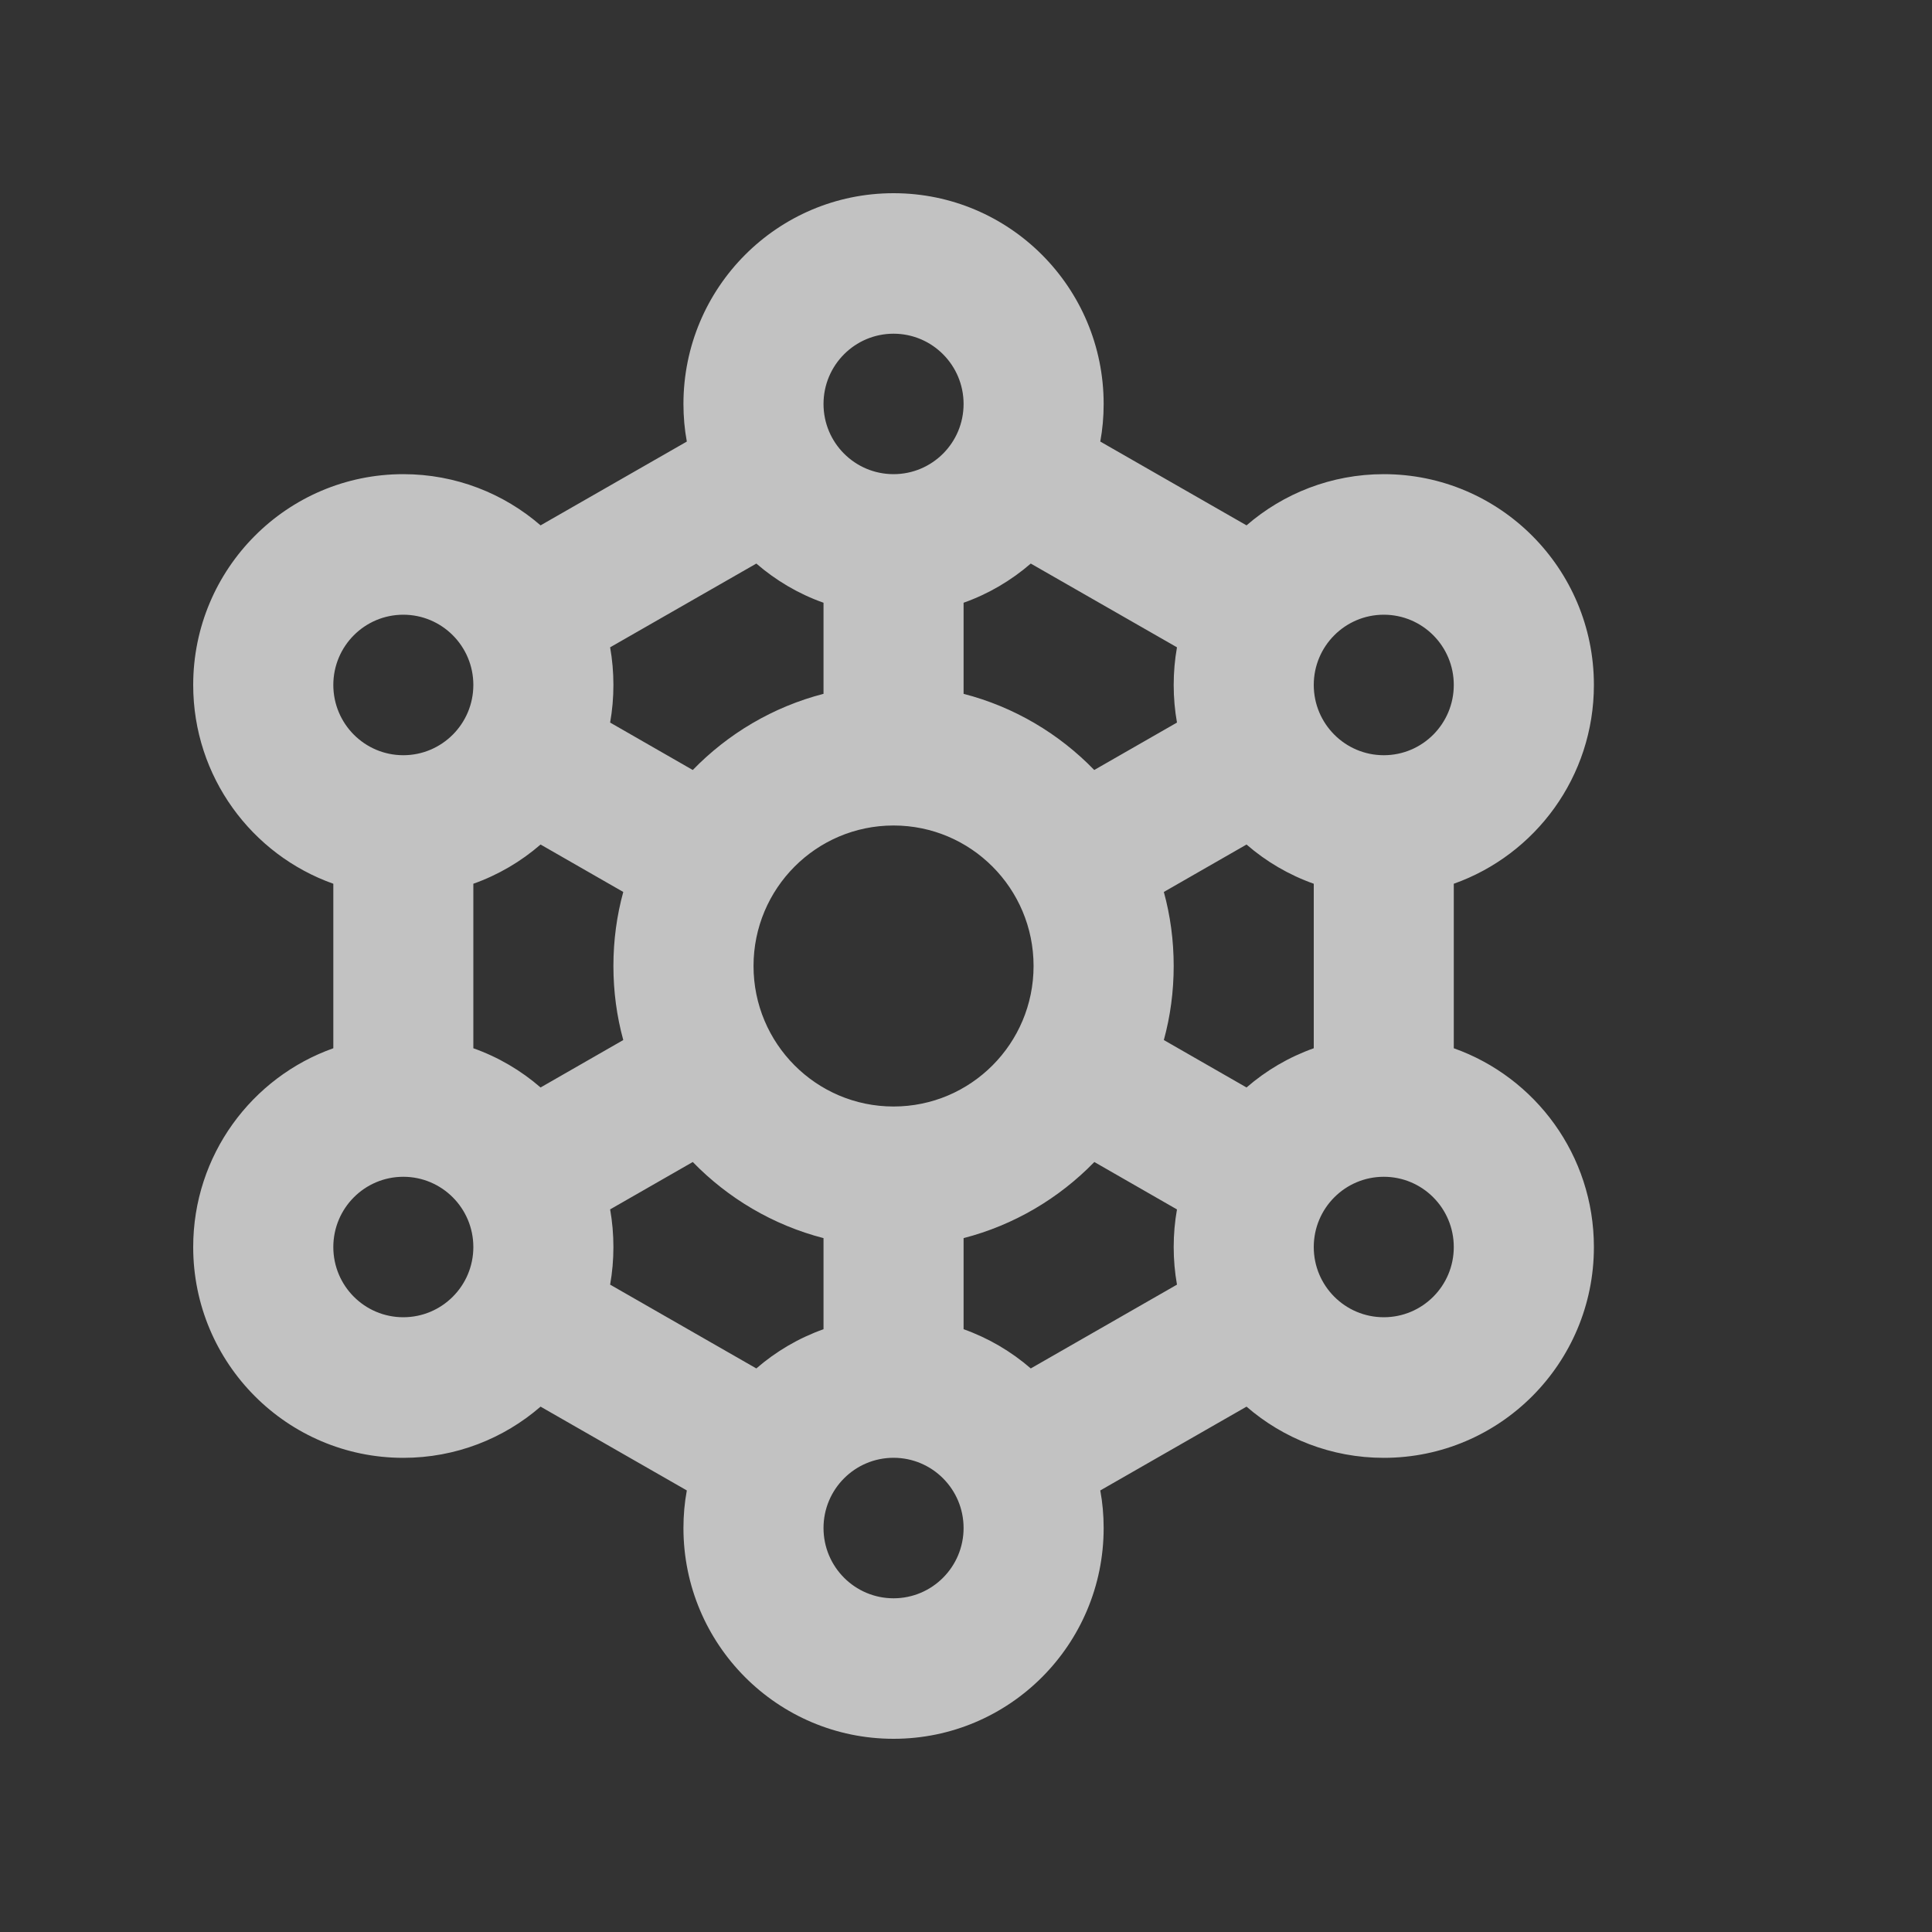 <svg width="40" height="40" viewBox="0 0 40 40" fill="none" xmlns="http://www.w3.org/2000/svg">
<rect x="0" y="0" width="40" height="40" fill="#333333" stroke="none"/>
<path fill-rule="evenodd" clip-rule="evenodd" d="M18.5 4C20.902 4 22.85 5.953 22.85 8.364C22.85 8.63 22.827 8.889 22.78 9.142L25.808 10.877C26.57 10.217 27.564 9.817 28.65 9.817C31.052 9.817 33 11.772 33 14.181C33 16.082 31.789 17.698 30.099 18.297V21.703C31.789 22.302 33 23.918 33 25.819C33 28.228 31.052 30.183 28.65 30.183C27.564 30.183 26.57 29.783 25.808 29.123L22.78 30.858C22.827 31.111 22.85 31.37 22.85 31.636C22.85 34.047 20.902 36 18.5 36C16.098 36 14.15 34.047 14.15 31.636C14.15 31.37 14.173 31.111 14.22 30.858L11.192 29.123C10.43 29.783 9.436 30.183 8.35 30.183C5.948 30.183 4 28.228 4 25.819C4 23.918 5.211 22.302 6.901 21.703V18.297C5.211 17.698 4 16.082 4 14.181C4 11.772 5.948 9.817 8.35 9.817C9.436 9.817 10.43 10.217 11.192 10.877L14.22 9.142C14.173 8.889 14.15 8.63 14.15 8.364C14.15 5.953 16.098 4 18.5 4ZM19.95 8.364C19.95 7.561 19.301 6.909 18.5 6.909C17.699 6.909 17.05 7.561 17.05 8.364C17.05 9.167 17.699 9.817 18.5 9.817C19.301 9.817 19.95 9.167 19.95 8.364ZM15.659 11.668L12.632 13.402C12.677 13.656 12.7 13.915 12.7 14.181C12.7 14.447 12.677 14.708 12.632 14.96L14.343 15.942C15.073 15.19 16.004 14.635 17.05 14.365V12.479C16.534 12.297 16.064 12.018 15.659 11.668ZM9.8 18.297V21.703C10.316 21.886 10.786 22.163 11.192 22.515L12.904 21.533C12.77 21.044 12.7 20.53 12.7 20C12.7 19.469 12.77 18.955 12.904 18.467L11.192 17.485C10.786 17.837 10.316 18.114 9.8 18.297ZM12.632 26.597L15.659 28.332C16.064 27.981 16.534 27.703 17.05 27.52V25.634C16.004 25.364 15.073 24.809 14.343 24.058L12.632 25.039C12.677 25.292 12.7 25.553 12.7 25.819C12.7 26.085 12.677 26.344 12.632 26.597ZM21.341 28.332L24.368 26.597C24.323 26.344 24.3 26.084 24.3 25.819C24.3 25.553 24.323 25.292 24.368 25.04L22.657 24.058C21.927 24.809 20.996 25.364 19.95 25.634V27.52C20.465 27.703 20.936 27.981 21.341 28.332ZM27.2 21.703V18.297C26.684 18.114 26.213 17.837 25.808 17.485L24.096 18.467C24.23 18.955 24.3 19.469 24.3 20C24.3 20.53 24.23 21.044 24.096 21.533L25.808 22.515C26.214 22.163 26.684 21.886 27.2 21.703ZM24.368 13.402L21.341 11.668C20.936 12.018 20.465 12.297 19.95 12.479V14.365C20.996 14.635 21.927 15.19 22.655 15.942L24.368 14.96C24.323 14.707 24.3 14.447 24.3 14.181C24.3 13.915 24.323 13.656 24.368 13.402ZM18.5 17.091C20.101 17.091 21.399 18.393 21.399 20C21.399 21.606 20.101 22.909 18.5 22.909C16.899 22.909 15.601 21.606 15.601 20C15.601 18.393 16.899 17.091 18.5 17.091ZM19.95 31.636C19.95 30.833 19.301 30.182 18.5 30.182C17.699 30.182 17.05 30.833 17.05 31.636C17.05 32.439 17.699 33.091 18.5 33.091C19.301 33.091 19.95 32.439 19.95 31.636ZM30.099 25.819C30.099 26.622 29.451 27.272 28.65 27.272C27.849 27.272 27.2 26.622 27.2 25.819C27.2 25.015 27.849 24.364 28.65 24.364C29.451 24.364 30.099 25.015 30.099 25.819ZM28.65 15.636C29.451 15.636 30.099 14.984 30.099 14.181C30.099 13.378 29.451 12.727 28.65 12.727C27.849 12.727 27.2 13.378 27.2 14.181C27.2 14.984 27.849 15.636 28.65 15.636ZM9.8 25.819C9.8 26.622 9.15 27.272 8.35 27.272C7.549 27.272 6.901 26.622 6.901 25.819C6.901 25.015 7.549 24.364 8.35 24.364C9.15 24.364 9.8 25.015 9.8 25.819ZM8.35 15.636C9.15 15.636 9.8 14.984 9.8 14.181C9.8 13.378 9.15 12.727 8.35 12.727C7.549 12.727 6.901 13.378 6.901 14.181C6.901 14.984 7.549 15.636 8.35 15.636Z" fill="white" fill-opacity="0.7"/>
</svg>
